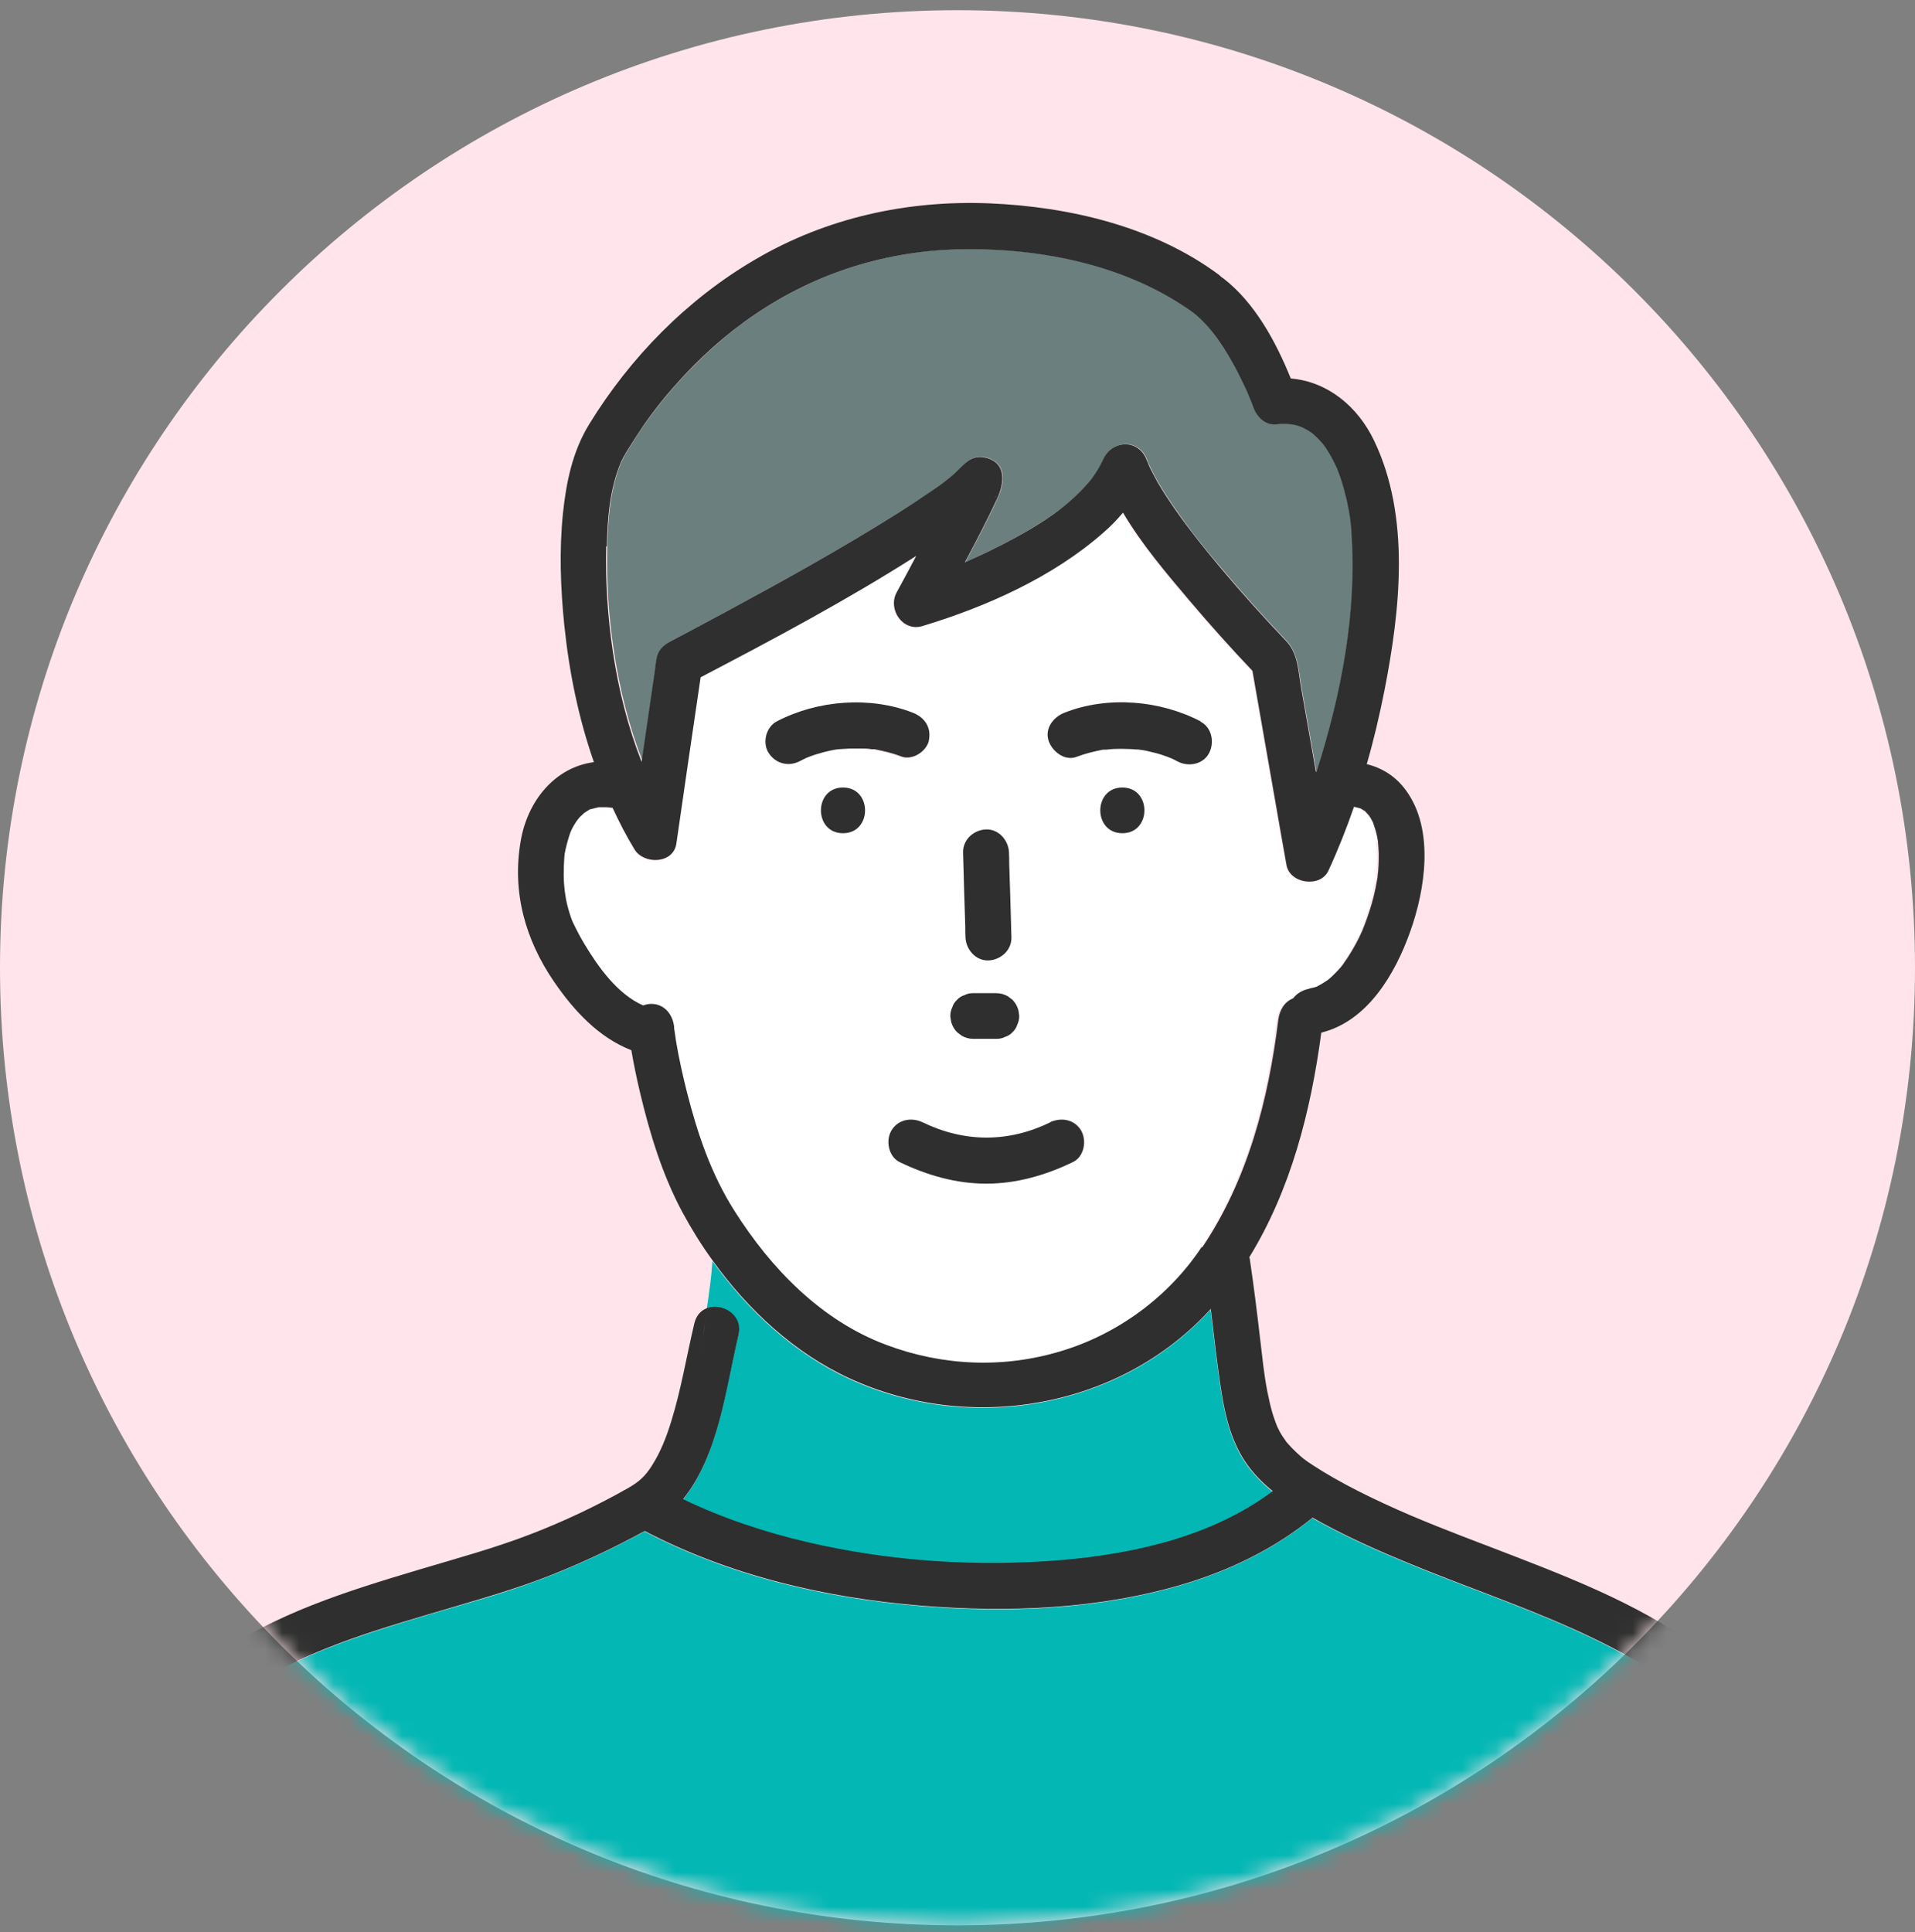 <svg width="112" height="113" viewBox="0 0 112 113" fill="none" xmlns="http://www.w3.org/2000/svg">
<rect x="0" y="0" width="112" height="113" fill="#808080" stroke="none"/>
<path d="M56 112.597C86.928 112.597 112 87.525 112 56.597C112 25.669 86.928 0.597 56 0.597C25.072 0.597 0 25.669 0 56.597C0 87.525 25.072 112.597 56 112.597Z" fill="#FFE4EB"/>
<mask id="mask0_0_7546" style="mask-type:luminance" maskUnits="userSpaceOnUse" x="0" y="0" width="112" height="113">
<path d="M56 112.597C86.928 112.597 112 87.525 112 56.597C112 25.669 86.928 0.597 56 0.597C25.072 0.597 0 25.669 0 56.597C0 87.525 25.072 112.597 56 112.597Z" fill="white"/>
</mask>
<g mask="url(#mask0_0_7546)">
<path d="M56.039 27.737C56.078 27.619 56.104 27.528 56.039 27.737V27.737Z" fill="#E9528E"/>
<path d="M37.55 44.545C37.798 42.812 38.059 41.079 38.306 39.346C38.345 39.033 38.358 38.695 38.449 38.395C38.593 37.874 38.971 37.639 39.388 37.418C40.43 36.87 41.459 36.323 42.488 35.763C45.889 33.926 49.277 32.05 52.547 29.991C53.251 29.548 53.941 29.105 54.619 28.623C54.788 28.506 54.944 28.388 55.114 28.271C55.166 28.232 55.218 28.193 55.27 28.154C55.27 28.154 55.27 28.154 55.283 28.141C55.479 27.985 55.687 27.815 55.883 27.646C56.417 27.151 56.834 26.512 57.707 26.76C58.918 27.099 58.749 28.271 58.358 29.118C57.772 30.395 57.12 31.633 56.456 32.87C57.029 32.623 57.589 32.362 58.163 32.076C59.492 31.424 61.003 30.564 62.045 29.756C62.606 29.313 63.14 28.831 63.609 28.297C63.883 27.997 63.883 27.997 64.13 27.607C64.221 27.463 64.312 27.32 64.391 27.164C64.417 27.125 64.612 26.669 64.521 26.916C65.016 25.691 66.632 25.613 67.101 26.916C67.114 26.955 67.205 27.177 67.218 27.203C67.257 27.281 67.283 27.346 67.322 27.424C67.453 27.698 67.596 27.958 67.739 28.206C68.078 28.792 68.456 29.352 68.847 29.913C69.655 31.072 70.475 32.102 71.4 33.183C72.625 34.642 73.902 36.063 75.218 37.444C75.948 38.212 75.948 39.242 76.13 40.245C76.417 41.874 76.703 43.502 76.99 45.144C77.003 45.118 77.016 45.092 77.042 45.066C78.475 40.571 79.388 35.802 79.062 31.072C79.062 30.903 79.036 30.734 79.023 30.564C79.023 30.499 79.01 30.434 78.997 30.356C78.997 30.356 78.997 30.356 78.997 30.343C78.945 29.978 78.879 29.626 78.801 29.274C78.71 28.844 78.593 28.414 78.449 27.997C78.384 27.802 78.319 27.607 78.241 27.424C78.241 27.398 78.228 27.372 78.215 27.359C78.176 27.255 78.124 27.151 78.072 27.059C77.902 26.708 77.603 26.199 77.433 25.991C77.433 25.991 77.198 25.717 77.107 25.626C77.029 25.548 76.951 25.47 76.873 25.405C76.847 25.379 76.769 25.326 76.743 25.3C76.078 24.831 75.544 24.74 74.632 24.805C74.019 24.857 73.524 24.349 73.342 23.828C73.264 23.607 73.172 23.398 73.081 23.177C73.055 23.125 73.029 23.059 73.029 23.046C72.964 22.89 72.886 22.734 72.821 22.577C72.69 22.291 72.547 21.991 72.391 21.704C71.739 20.441 70.971 19.216 69.863 18.304C65.993 15.489 60.951 14.486 56.234 14.564C51.896 14.642 47.804 15.919 44.208 18.356C42.475 19.528 40.925 20.936 39.531 22.499C38.866 23.255 38.241 24.037 37.668 24.857C37.368 25.287 37.094 25.717 36.821 26.16C36.717 26.343 36.599 26.512 36.495 26.708C36.482 26.734 36.352 27.02 36.339 27.02C35.687 28.584 35.57 30.265 35.518 31.932C35.466 33.991 35.596 36.063 35.909 38.095C36.247 40.323 36.782 42.473 37.589 44.532L37.55 44.545Z" fill="#6B7F7E"/>
<path d="M78.176 27.359C78.124 27.229 78.15 27.307 78.176 27.359V27.359Z" fill="#E9528E"/>
<path d="M76.938 57.743C77.029 57.704 77.029 57.717 76.938 57.743V57.743Z" fill="#E9528E"/>
<path d="M76.247 85.3C76.078 85.156 76.195 85.261 76.247 85.3V85.3Z" fill="#E9528E"/>
<path d="M43.179 78.121C42.41 81.287 42.02 85.118 39.935 87.711C42.254 88.818 44.703 89.626 47.205 90.225C52.065 91.372 57.147 91.698 62.124 91.268C66.397 90.903 70.932 89.847 74.423 87.242C73.876 86.799 73.381 86.29 72.951 85.717C72.065 84.493 71.674 83.007 71.44 81.535C71.179 79.893 70.997 78.238 70.801 76.584C65.524 82.395 56.756 83.906 49.655 80.636C46.462 79.163 43.739 76.649 41.668 73.756C41.603 74.707 41.472 75.633 41.329 76.571C42.202 76.232 43.466 76.936 43.179 78.147V78.121Z" fill="#02B7B4"/>
<path d="M100.769 101.183C99.336 99.581 97.681 98.343 95.844 97.248C91.987 94.981 87.727 93.574 83.583 91.932C81.433 91.073 79.296 90.173 77.264 89.066C77.095 88.975 76.925 88.883 76.756 88.779C74.541 90.577 71.987 91.828 69.264 92.649C64.326 94.134 58.958 94.343 53.85 93.926C48.261 93.47 42.697 92.18 37.694 89.561C35.714 90.642 33.642 91.607 31.531 92.401C29.407 93.209 27.192 93.796 25.003 94.447C20.977 95.659 16.795 96.936 13.407 99.528C9.394 102.603 7.596 107.359 5.85 111.945C4.065 116.649 2.619 121.47 1.329 126.33H110.632C108.912 119.776 106.697 113.353 104.156 107.085C103.284 104.936 102.319 102.89 100.769 101.17V101.183Z" fill="#02B7B4"/>
<path d="M58.176 29.105C58.293 28.961 58.319 29 58.176 29.105V29.105Z" fill="#E9528E"/>
<path d="M39.414 60.167C39.427 60.271 39.44 60.31 39.414 60.167V60.167Z" fill="#E9528E"/>
<path d="M80.547 49.196C80.547 49.196 80.521 49.027 80.508 48.975C80.482 48.858 80.456 48.753 80.43 48.649C80.391 48.519 80.352 48.375 80.3 48.245C80.3 48.219 80.274 48.193 80.274 48.167C80.274 48.167 80.274 48.167 80.274 48.154C80.222 48.063 80.183 47.971 80.13 47.88C80.13 47.854 80.052 47.776 80.013 47.711C79.961 47.659 79.87 47.554 79.844 47.529C79.844 47.516 79.818 47.502 79.818 47.489C79.727 47.437 79.635 47.385 79.544 47.32C79.544 47.32 79.531 47.32 79.518 47.307C79.518 47.307 79.518 47.307 79.505 47.307C79.388 47.281 79.27 47.242 79.153 47.216C78.71 48.493 78.215 49.73 77.655 50.955C77.186 51.971 75.401 51.737 75.205 50.63C75.114 50.147 75.036 49.652 74.945 49.17C74.371 45.874 73.785 42.564 73.212 39.268C71.961 37.965 70.749 36.61 69.577 35.216C68.209 33.6 66.749 31.88 65.642 30.017C65.303 30.421 64.938 30.799 64.534 31.151C61.59 33.757 57.668 35.516 53.916 36.649C52.756 37.001 51.87 35.672 52.404 34.682C52.795 33.965 53.173 33.261 53.551 32.545C49.486 35.138 45.199 37.418 40.938 39.646C40.469 42.89 40 46.134 39.518 49.379C39.349 50.577 37.603 50.59 37.069 49.704C36.599 48.91 36.183 48.102 35.792 47.281C35.661 47.268 35.518 47.255 35.388 47.242C35.349 47.242 34.984 47.268 34.997 47.242C34.854 47.268 34.71 47.307 34.567 47.346C34.528 47.346 34.515 47.359 34.489 47.359C34.476 47.359 34.463 47.372 34.437 47.385C34.319 47.45 34.215 47.516 34.111 47.594C34.085 47.633 33.902 47.789 33.876 47.815C33.876 47.815 33.772 47.932 33.746 47.971C33.668 48.089 33.59 48.193 33.525 48.31C33.459 48.441 33.394 48.571 33.329 48.701C33.316 48.753 33.264 48.883 33.251 48.923C33.147 49.261 33.056 49.6 32.99 49.952C32.951 50.173 32.99 49.913 32.964 50.212C32.964 50.369 32.938 50.538 32.938 50.695C32.925 51.046 32.938 51.398 32.951 51.737C32.99 52.258 33.082 52.779 33.277 53.457C33.329 53.626 33.381 53.783 33.446 53.939C33.446 53.965 33.459 53.978 33.472 53.991C33.498 54.056 33.525 54.121 33.564 54.173C33.759 54.551 33.955 54.916 34.163 55.281C34.971 56.623 36.078 58.173 37.577 58.838C37.733 58.773 37.889 58.747 38.046 58.747C38.828 58.747 39.31 59.372 39.388 60.089C39.388 60.115 39.388 60.141 39.388 60.167C39.427 60.428 39.466 60.688 39.505 60.962C39.674 61.965 39.896 62.955 40.144 63.932C40.769 66.382 41.577 68.727 42.932 70.877C45.069 74.239 47.987 77.248 51.779 78.682C55.088 79.932 58.671 80.063 62.046 79.046C65.355 78.043 68.3 75.88 70.228 72.988C72.873 69.04 74.085 64.375 74.658 59.698C74.723 59.138 75.023 58.642 75.531 58.447C75.779 58.121 76.183 57.913 76.626 57.861C76.196 57.913 76.665 57.835 76.769 57.809C76.821 57.809 76.873 57.783 76.899 57.77C77.134 57.652 77.342 57.522 77.551 57.379C77.603 57.34 77.642 57.3 77.694 57.261C77.798 57.157 77.915 57.053 78.02 56.949C78.124 56.831 78.228 56.727 78.332 56.61C78.385 56.558 78.424 56.506 78.463 56.441C78.463 56.441 78.463 56.428 78.476 56.414C78.814 55.932 79.114 55.437 79.375 54.916C79.453 54.76 79.531 54.59 79.596 54.434C79.596 54.421 79.622 54.395 79.622 54.356C79.648 54.304 79.661 54.252 79.687 54.2C79.792 53.913 79.896 53.639 79.987 53.353C80.169 52.766 80.326 52.167 80.43 51.554C80.443 51.463 80.456 51.385 80.469 51.294C80.469 51.294 80.469 51.294 80.469 51.268C80.482 51.138 80.495 51.007 80.508 50.864C80.534 50.564 80.547 50.278 80.534 49.978C80.534 49.717 80.508 49.47 80.482 49.222L80.547 49.196ZM57.668 48.506C58.411 48.467 58.984 49.144 59.01 49.848C59.01 50.056 59.01 50.265 59.023 50.473C59.062 51.919 59.101 53.379 59.153 54.825C59.179 55.581 58.528 56.128 57.811 56.167C57.069 56.206 56.495 55.529 56.469 54.825C56.469 54.616 56.469 54.408 56.456 54.2C56.417 52.753 56.378 51.294 56.326 49.848C56.3 49.092 56.951 48.545 57.668 48.506ZM55.687 58.903C55.74 58.734 55.831 58.59 55.961 58.473C56.078 58.343 56.222 58.252 56.391 58.2C56.547 58.121 56.717 58.082 56.912 58.082C56.964 58.082 57.029 58.082 57.082 58.082C57.472 58.082 57.863 58.082 58.254 58.082C58.502 58.082 58.723 58.147 58.932 58.265C59.023 58.33 59.114 58.408 59.205 58.473C59.375 58.642 59.492 58.838 59.544 59.059C59.557 59.177 59.57 59.294 59.596 59.411C59.596 59.594 59.57 59.763 59.479 59.932C59.427 60.102 59.336 60.245 59.205 60.362C59.088 60.493 58.945 60.584 58.775 60.636C58.619 60.714 58.45 60.753 58.254 60.753C58.202 60.753 58.137 60.753 58.085 60.753C57.694 60.753 57.303 60.753 56.912 60.753C56.665 60.753 56.443 60.688 56.235 60.571C56.144 60.506 56.052 60.428 55.961 60.362C55.792 60.193 55.674 59.998 55.622 59.776C55.609 59.659 55.596 59.541 55.57 59.424C55.57 59.242 55.596 59.072 55.687 58.903ZM49.303 48.727C47.583 48.727 47.583 46.056 49.303 46.056C51.023 46.056 51.023 48.727 49.303 48.727ZM51.14 43.841C51.14 43.841 51.088 43.841 51.062 43.841C51.036 43.841 50.997 43.841 50.971 43.841C50.828 43.828 50.684 43.815 50.541 43.802C50.254 43.789 49.968 43.789 49.668 43.802C49.525 43.802 49.381 43.815 49.225 43.828C49.199 43.828 49.095 43.828 49.016 43.841C48.73 43.867 48.443 43.945 48.169 44.011C47.883 44.076 47.609 44.167 47.336 44.271C47.283 44.297 47.231 44.31 47.179 44.336C47.179 44.336 47.179 44.336 47.166 44.336C47.036 44.401 46.906 44.454 46.775 44.532C46.111 44.883 45.355 44.688 44.938 44.05C44.56 43.463 44.795 42.538 45.42 42.212C47.792 40.975 50.854 40.714 53.368 41.704C54.072 41.978 54.476 42.577 54.306 43.346C54.163 43.998 53.316 44.532 52.665 44.284C52.157 44.089 51.648 43.971 51.127 43.867L51.14 43.841ZM62.775 67.945C61.186 68.714 59.479 69.209 57.707 69.209C55.935 69.209 54.228 68.714 52.639 67.945C51.987 67.633 51.818 66.695 52.157 66.108C52.547 65.457 53.342 65.314 53.994 65.626C56.443 66.812 58.997 66.812 61.446 65.626C62.098 65.314 62.893 65.444 63.283 66.108C63.622 66.695 63.453 67.62 62.801 67.945H62.775ZM65.642 48.727C63.922 48.727 63.922 46.056 65.642 46.056C67.362 46.056 67.362 48.727 65.642 48.727ZM70.697 44.024C70.345 44.688 69.486 44.831 68.86 44.506C68.73 44.441 68.6 44.375 68.469 44.31C68.469 44.31 68.469 44.31 68.456 44.31C68.404 44.284 68.352 44.271 68.3 44.245C68.026 44.141 67.753 44.063 67.466 43.984C67.192 43.919 66.906 43.841 66.619 43.815C66.541 43.815 66.437 43.802 66.411 43.802C66.267 43.802 66.124 43.776 65.968 43.776C65.681 43.776 65.394 43.776 65.095 43.776C64.951 43.776 64.808 43.789 64.665 43.815C64.639 43.815 64.6 43.815 64.573 43.815C64.56 43.815 64.534 43.815 64.495 43.815C63.974 43.919 63.453 44.037 62.958 44.232C62.254 44.506 61.511 43.932 61.316 43.294C61.082 42.551 61.603 41.9 62.254 41.652C64.769 40.675 67.831 40.923 70.202 42.16C70.867 42.512 71.01 43.372 70.684 43.998L70.697 44.024Z" fill="white"/>
<path d="M107.622 108.636C106.632 106.095 105.72 103.45 104.156 101.196C102.84 99.294 101.199 97.718 99.335 96.349C95.674 93.678 91.335 92.076 87.14 90.46C85.055 89.665 82.971 88.871 80.951 87.933C79.935 87.463 78.918 86.955 77.941 86.395C77.537 86.16 77.147 85.926 76.769 85.678C76.586 85.561 76.417 85.444 76.247 85.314C76.078 85.17 76.195 85.275 76.247 85.314C76.156 85.235 76.065 85.17 75.987 85.092C75.726 84.858 75.479 84.61 75.244 84.336C75.231 84.31 75.023 84.024 74.984 83.959C74.892 83.815 74.814 83.672 74.749 83.529C74.71 83.45 74.671 83.372 74.645 83.294C74.645 83.268 74.619 83.229 74.606 83.19C74.541 83.02 74.489 82.851 74.436 82.695C74.306 82.265 74.215 81.835 74.124 81.392C73.915 80.31 73.85 79.542 73.707 78.369C73.524 76.779 73.329 75.203 73.094 73.626C73.094 73.587 73.068 73.561 73.068 73.522C75.492 69.574 76.664 64.988 77.277 60.389C79.974 59.724 81.59 56.975 82.475 54.486C83.361 52.011 83.896 48.519 82.241 46.239C81.629 45.392 80.834 44.91 79.935 44.688C80.352 43.255 80.69 41.796 80.977 40.349C81.889 35.685 82.501 30.213 80.365 25.77C79.414 23.776 77.655 22.317 75.492 22.134C74.619 19.972 73.381 17.704 71.57 16.297C71.531 16.271 71.492 16.245 71.44 16.206C71.388 16.167 71.348 16.115 71.296 16.076C67.492 13.248 62.541 12.089 57.876 11.893C53.068 11.698 48.339 12.727 44.169 15.177C40.195 17.496 36.86 20.897 34.462 24.805C33.485 26.395 33.12 28.18 32.925 30.017C32.703 32.193 32.782 34.395 33.003 36.558C33.29 39.32 33.837 42.004 34.736 44.571C32.443 44.871 30.84 46.851 30.449 49.209C29.941 52.18 30.723 54.968 32.417 57.431C33.563 59.099 35.01 60.675 36.925 61.418C37.068 62.252 37.238 63.073 37.433 63.893C38.006 66.304 38.736 68.701 39.909 70.89C40.43 71.854 41.016 72.805 41.681 73.718C43.752 76.61 46.475 79.125 49.668 80.597C56.769 83.88 65.537 82.356 70.814 76.545C71.01 78.2 71.192 79.854 71.453 81.496C71.687 82.968 72.078 84.454 72.964 85.678C73.394 86.265 73.889 86.76 74.436 87.203C70.945 89.822 66.41 90.864 62.137 91.229C57.172 91.646 52.078 91.32 47.218 90.187C44.717 89.6 42.267 88.792 39.948 87.672C42.032 85.092 42.436 81.249 43.192 78.082C43.479 76.871 42.215 76.167 41.342 76.506C41.185 77.626 41.029 78.76 41.029 79.972C41.029 78.76 41.185 77.613 41.342 76.506C41.003 76.636 40.73 76.91 40.612 77.379C40.156 79.294 39.843 81.235 39.257 83.125C38.971 84.05 38.645 84.897 38.124 85.718C37.746 86.317 37.381 86.656 36.742 87.02C34.905 88.063 32.977 88.975 31.01 89.731C28.886 90.551 26.658 91.151 24.482 91.802C20.339 93.04 16.052 94.369 12.495 96.897C10.632 98.226 9.029 99.815 7.713 101.691C6.137 103.946 5.133 106.577 4.104 109.105C1.85 114.695 0.104 120.48 -1.433 126.304H1.342C2.632 121.444 4.078 116.623 5.863 111.919C7.596 107.333 9.394 102.59 13.42 99.502C16.808 96.91 20.977 95.62 25.016 94.421C27.192 93.77 29.407 93.17 31.544 92.376C33.655 91.581 35.726 90.617 37.707 89.535C42.697 92.141 48.273 93.444 53.863 93.9C58.971 94.317 64.339 94.108 69.277 92.623C72 91.802 74.554 90.551 76.769 88.753C76.938 88.845 77.107 88.949 77.277 89.04C79.309 90.147 81.446 91.046 83.596 91.906C87.726 93.548 92 94.955 95.857 97.222C97.707 98.317 99.348 99.555 100.782 101.157C102.332 102.877 103.296 104.923 104.169 107.073C106.71 113.34 108.938 119.763 110.645 126.317H113.407C111.87 120.297 109.889 114.395 107.635 108.61L107.622 108.636ZM76.938 57.744C77.029 57.705 77.029 57.718 76.938 57.744V57.744ZM35.492 31.945C35.531 30.278 35.661 28.597 36.313 27.034C36.313 27.034 36.456 26.747 36.469 26.721C36.573 26.538 36.677 26.356 36.795 26.174C37.068 25.73 37.355 25.301 37.642 24.871C38.215 24.05 38.84 23.255 39.505 22.512C40.886 20.949 42.449 19.542 44.182 18.369C47.778 15.932 51.87 14.656 56.208 14.577C60.925 14.499 65.967 15.502 69.837 18.317C70.945 19.229 71.7 20.454 72.365 21.718C72.508 22.004 72.651 22.291 72.795 22.59C72.873 22.747 72.938 22.903 73.003 23.059C73.003 23.086 73.042 23.151 73.055 23.19C73.147 23.398 73.238 23.62 73.316 23.841C73.498 24.363 73.993 24.871 74.606 24.819C75.518 24.74 76.052 24.845 76.716 25.314C76.756 25.34 76.834 25.405 76.847 25.418C76.925 25.496 77.003 25.561 77.081 25.639C77.172 25.73 77.407 26.004 77.407 26.004C77.576 26.213 77.876 26.721 78.046 27.073C78.098 27.177 78.137 27.268 78.189 27.372C78.189 27.385 78.202 27.411 78.215 27.437C78.293 27.633 78.358 27.815 78.423 28.011C78.567 28.428 78.671 28.858 78.775 29.288C78.853 29.639 78.918 30.004 78.971 30.356C78.971 30.356 78.971 30.356 78.971 30.369C78.971 30.434 78.984 30.499 78.997 30.577C79.01 30.747 79.036 30.916 79.036 31.086C79.374 35.802 78.449 40.571 77.016 45.079C77.003 45.105 76.977 45.131 76.964 45.157C76.677 43.529 76.391 41.9 76.104 40.258C75.922 39.255 75.935 38.213 75.192 37.457C73.876 36.076 72.599 34.656 71.374 33.196C70.462 32.102 69.629 31.073 68.821 29.926C68.43 29.366 68.052 28.805 67.713 28.219C67.57 27.959 67.427 27.698 67.296 27.437C67.257 27.359 67.231 27.294 67.192 27.216C67.192 27.19 67.101 26.968 67.075 26.929C66.606 25.626 64.99 25.704 64.495 26.929C64.599 26.682 64.391 27.138 64.365 27.177C64.287 27.333 64.195 27.477 64.104 27.62C63.857 27.998 63.857 27.998 63.583 28.31C63.114 28.845 62.58 29.327 62.019 29.77C60.977 30.59 59.466 31.437 58.137 32.089C57.563 32.376 57.003 32.636 56.43 32.884C57.094 31.646 57.746 30.395 58.332 29.131C58.723 28.271 58.892 27.099 57.681 26.773C56.808 26.538 56.391 27.164 55.857 27.659C55.661 27.828 55.466 27.998 55.257 28.154C55.257 28.154 55.257 28.154 55.244 28.167C55.192 28.206 55.14 28.245 55.088 28.284C54.931 28.402 54.762 28.519 54.593 28.636C53.915 29.105 53.225 29.561 52.521 30.004C49.251 32.063 45.863 33.939 42.462 35.776C41.433 36.336 40.391 36.884 39.361 37.431C38.931 37.652 38.567 37.874 38.423 38.408C38.345 38.708 38.332 39.047 38.28 39.359C38.032 41.092 37.772 42.825 37.524 44.558C36.717 42.499 36.182 40.349 35.843 38.121C35.544 36.089 35.401 34.017 35.453 31.959L35.492 31.945ZM58.176 29.105C58.293 28.962 58.319 29.001 58.176 29.105V29.105ZM56.039 27.737C56.078 27.62 56.104 27.529 56.039 27.737V27.737ZM39.414 60.167C39.427 60.271 39.44 60.31 39.414 60.167V60.167ZM70.267 72.949C68.339 75.841 65.394 78.004 62.085 79.007C58.71 80.037 55.14 79.893 51.818 78.643C48.026 77.222 45.107 74.2 42.971 70.838C41.602 68.688 40.808 66.343 40.182 63.893C39.935 62.916 39.713 61.926 39.544 60.923C39.505 60.662 39.466 60.402 39.427 60.128C39.427 60.102 39.427 60.076 39.427 60.05C39.348 59.333 38.866 58.708 38.085 58.708C37.928 58.708 37.772 58.747 37.615 58.799C36.13 58.148 35.01 56.584 34.202 55.242C33.98 54.877 33.785 54.512 33.602 54.135C33.576 54.069 33.537 54.004 33.511 53.952C33.511 53.939 33.511 53.926 33.485 53.9C33.42 53.744 33.368 53.574 33.316 53.418C33.107 52.753 33.029 52.232 32.99 51.698C32.964 51.346 32.964 50.994 32.977 50.656C32.977 50.499 33.003 50.33 33.003 50.173C33.029 49.874 33.003 50.135 33.029 49.913C33.094 49.561 33.185 49.222 33.29 48.884C33.29 48.858 33.355 48.714 33.368 48.662C33.42 48.532 33.485 48.402 33.563 48.271C33.629 48.154 33.707 48.037 33.785 47.932C33.824 47.893 33.902 47.789 33.915 47.776C33.941 47.75 34.124 47.594 34.15 47.555C34.254 47.477 34.371 47.411 34.475 47.346C34.502 47.333 34.514 47.32 34.528 47.32C34.541 47.32 34.567 47.32 34.606 47.307C34.749 47.268 34.892 47.229 35.036 47.203C35.023 47.203 35.374 47.203 35.427 47.203C35.557 47.203 35.7 47.229 35.831 47.242C36.208 48.063 36.625 48.871 37.107 49.665C37.642 50.564 39.374 50.538 39.557 49.34C40.026 46.095 40.495 42.851 40.977 39.607C45.238 37.379 49.524 35.099 53.59 32.506C53.212 33.222 52.834 33.939 52.443 34.643C51.909 35.633 52.795 36.962 53.954 36.61C57.707 35.477 61.615 33.73 64.573 31.112C64.977 30.76 65.342 30.382 65.681 29.978C66.788 31.854 68.247 33.561 69.615 35.177C70.788 36.558 72 37.913 73.251 39.229C73.824 42.525 74.41 45.835 74.984 49.131C75.075 49.613 75.153 50.108 75.244 50.59C75.44 51.685 77.225 51.932 77.694 50.916C78.254 49.705 78.749 48.454 79.192 47.177C79.309 47.203 79.427 47.242 79.544 47.268C79.544 47.268 79.544 47.268 79.557 47.268C79.557 47.268 79.557 47.268 79.583 47.281C79.674 47.333 79.765 47.398 79.857 47.45C79.857 47.45 79.87 47.463 79.883 47.489C79.909 47.516 80 47.62 80.052 47.672C80.091 47.737 80.156 47.815 80.169 47.841C80.221 47.932 80.26 48.024 80.313 48.115C80.313 48.115 80.313 48.115 80.313 48.128C80.313 48.154 80.339 48.18 80.339 48.206C80.378 48.336 80.43 48.467 80.469 48.61C80.495 48.714 80.521 48.831 80.547 48.936C80.547 48.988 80.573 49.092 80.586 49.157C80.612 49.405 80.625 49.665 80.638 49.913C80.638 50.213 80.638 50.512 80.612 50.799C80.612 50.929 80.586 51.059 80.573 51.203C80.573 51.203 80.573 51.203 80.573 51.229C80.573 51.32 80.547 51.398 80.534 51.489C80.43 52.102 80.287 52.701 80.091 53.288C80 53.574 79.896 53.861 79.791 54.135C79.765 54.187 79.752 54.239 79.726 54.291C79.726 54.317 79.7 54.343 79.7 54.369C79.622 54.525 79.557 54.695 79.479 54.851C79.218 55.372 78.918 55.88 78.58 56.349C78.58 56.349 78.58 56.362 78.567 56.376C78.528 56.428 78.475 56.48 78.436 56.545C78.332 56.662 78.228 56.779 78.124 56.884C78.019 56.988 77.915 57.092 77.798 57.196C77.746 57.235 77.707 57.275 77.655 57.314C77.446 57.457 77.225 57.587 77.003 57.705C76.964 57.705 76.925 57.73 76.873 57.744C76.769 57.77 76.3 57.848 76.73 57.796C76.287 57.848 75.883 58.043 75.635 58.382C75.127 58.577 74.84 59.073 74.762 59.633C74.189 64.31 72.977 68.975 70.332 72.923L70.267 72.949ZM74.645 83.307L74.658 83.346C74.658 83.346 74.658 83.346 74.645 83.307Z" fill="#2E2F2E"/>
<path d="M61.42 65.639C58.983 66.825 56.417 66.825 53.967 65.639C53.316 65.327 52.521 65.457 52.13 66.121C51.791 66.708 51.961 67.633 52.612 67.959C54.202 68.727 55.909 69.222 57.681 69.222C59.453 69.222 61.159 68.727 62.749 67.959C63.4 67.646 63.57 66.721 63.231 66.121C62.84 65.457 62.058 65.327 61.394 65.639H61.42Z" fill="#2E2F2E"/>
<path d="M70.215 42.187C67.844 40.949 64.782 40.688 62.267 41.678C61.616 41.926 61.094 42.59 61.329 43.32C61.537 43.946 62.28 44.532 62.971 44.258C63.479 44.063 63.987 43.946 64.508 43.841C64.547 43.841 64.56 43.841 64.586 43.841C64.612 43.841 64.651 43.841 64.677 43.841C64.821 43.828 64.964 43.815 65.107 43.802C65.394 43.789 65.681 43.789 65.98 43.802C66.124 43.802 66.267 43.815 66.423 43.828C66.449 43.828 66.554 43.828 66.632 43.841C66.918 43.867 67.205 43.946 67.479 44.011C67.765 44.076 68.039 44.167 68.313 44.271C68.365 44.297 68.417 44.31 68.469 44.336C68.469 44.336 68.469 44.336 68.482 44.336C68.612 44.401 68.743 44.454 68.873 44.532C69.498 44.858 70.358 44.714 70.71 44.05C71.036 43.437 70.892 42.564 70.228 42.213L70.215 42.187Z" fill="#2E2F2E"/>
<path d="M54.319 43.319C54.489 42.551 54.085 41.951 53.381 41.678C50.867 40.7 47.805 40.948 45.433 42.186C44.808 42.512 44.573 43.424 44.951 44.023C45.355 44.661 46.124 44.857 46.788 44.505C46.919 44.44 47.049 44.375 47.179 44.31C47.179 44.31 47.179 44.31 47.192 44.31C47.244 44.284 47.297 44.271 47.349 44.245C47.622 44.14 47.896 44.062 48.182 43.984C48.456 43.919 48.743 43.841 49.029 43.815C49.108 43.815 49.212 43.801 49.238 43.801C49.381 43.801 49.525 43.775 49.681 43.775C49.968 43.775 50.254 43.775 50.554 43.775C50.697 43.775 50.84 43.788 50.984 43.815C51.01 43.815 51.049 43.815 51.075 43.815C51.088 43.815 51.114 43.815 51.153 43.815C51.674 43.919 52.196 44.036 52.691 44.231C53.342 44.492 54.189 43.958 54.332 43.293L54.319 43.319Z" fill="#2E2F2E"/>
<path d="M65.641 46.056C63.922 46.056 63.922 48.727 65.641 48.727C67.361 48.727 67.361 46.056 65.641 46.056Z" fill="#2E2F2E"/>
<path d="M49.303 46.056C47.583 46.056 47.583 48.727 49.303 48.727C51.023 48.727 51.023 46.056 49.303 46.056Z" fill="#2E2F2E"/>
<path d="M56.469 54.825C56.495 55.528 57.068 56.193 57.811 56.167C58.515 56.141 59.166 55.581 59.153 54.825C59.114 53.379 59.075 51.919 59.023 50.473C59.023 50.265 59.023 50.056 59.01 49.848C58.984 49.144 58.41 48.48 57.668 48.506C56.964 48.532 56.313 49.092 56.326 49.848C56.365 51.294 56.404 52.753 56.456 54.199C56.456 54.408 56.456 54.616 56.469 54.825Z" fill="#2E2F2E"/>
<path d="M55.974 60.362C56.065 60.427 56.156 60.505 56.248 60.571C56.456 60.688 56.678 60.753 56.925 60.753C57.316 60.753 57.707 60.753 58.098 60.753C58.15 60.753 58.215 60.753 58.267 60.753C58.45 60.753 58.619 60.727 58.788 60.636C58.958 60.584 59.101 60.492 59.218 60.362C59.349 60.245 59.44 60.102 59.492 59.932C59.57 59.776 59.609 59.606 59.609 59.411C59.596 59.294 59.583 59.176 59.557 59.059C59.492 58.838 59.374 58.629 59.218 58.473C59.127 58.408 59.036 58.33 58.945 58.264C58.736 58.147 58.515 58.082 58.267 58.082C57.876 58.082 57.485 58.082 57.094 58.082C57.042 58.082 56.977 58.082 56.925 58.082C56.743 58.082 56.573 58.108 56.404 58.199C56.234 58.251 56.091 58.343 55.974 58.473C55.844 58.59 55.752 58.733 55.7 58.903C55.622 59.059 55.583 59.229 55.583 59.424C55.596 59.541 55.609 59.659 55.635 59.776C55.7 59.997 55.818 60.206 55.974 60.362Z" fill="#2E2F2E"/>
</g>
</svg>
